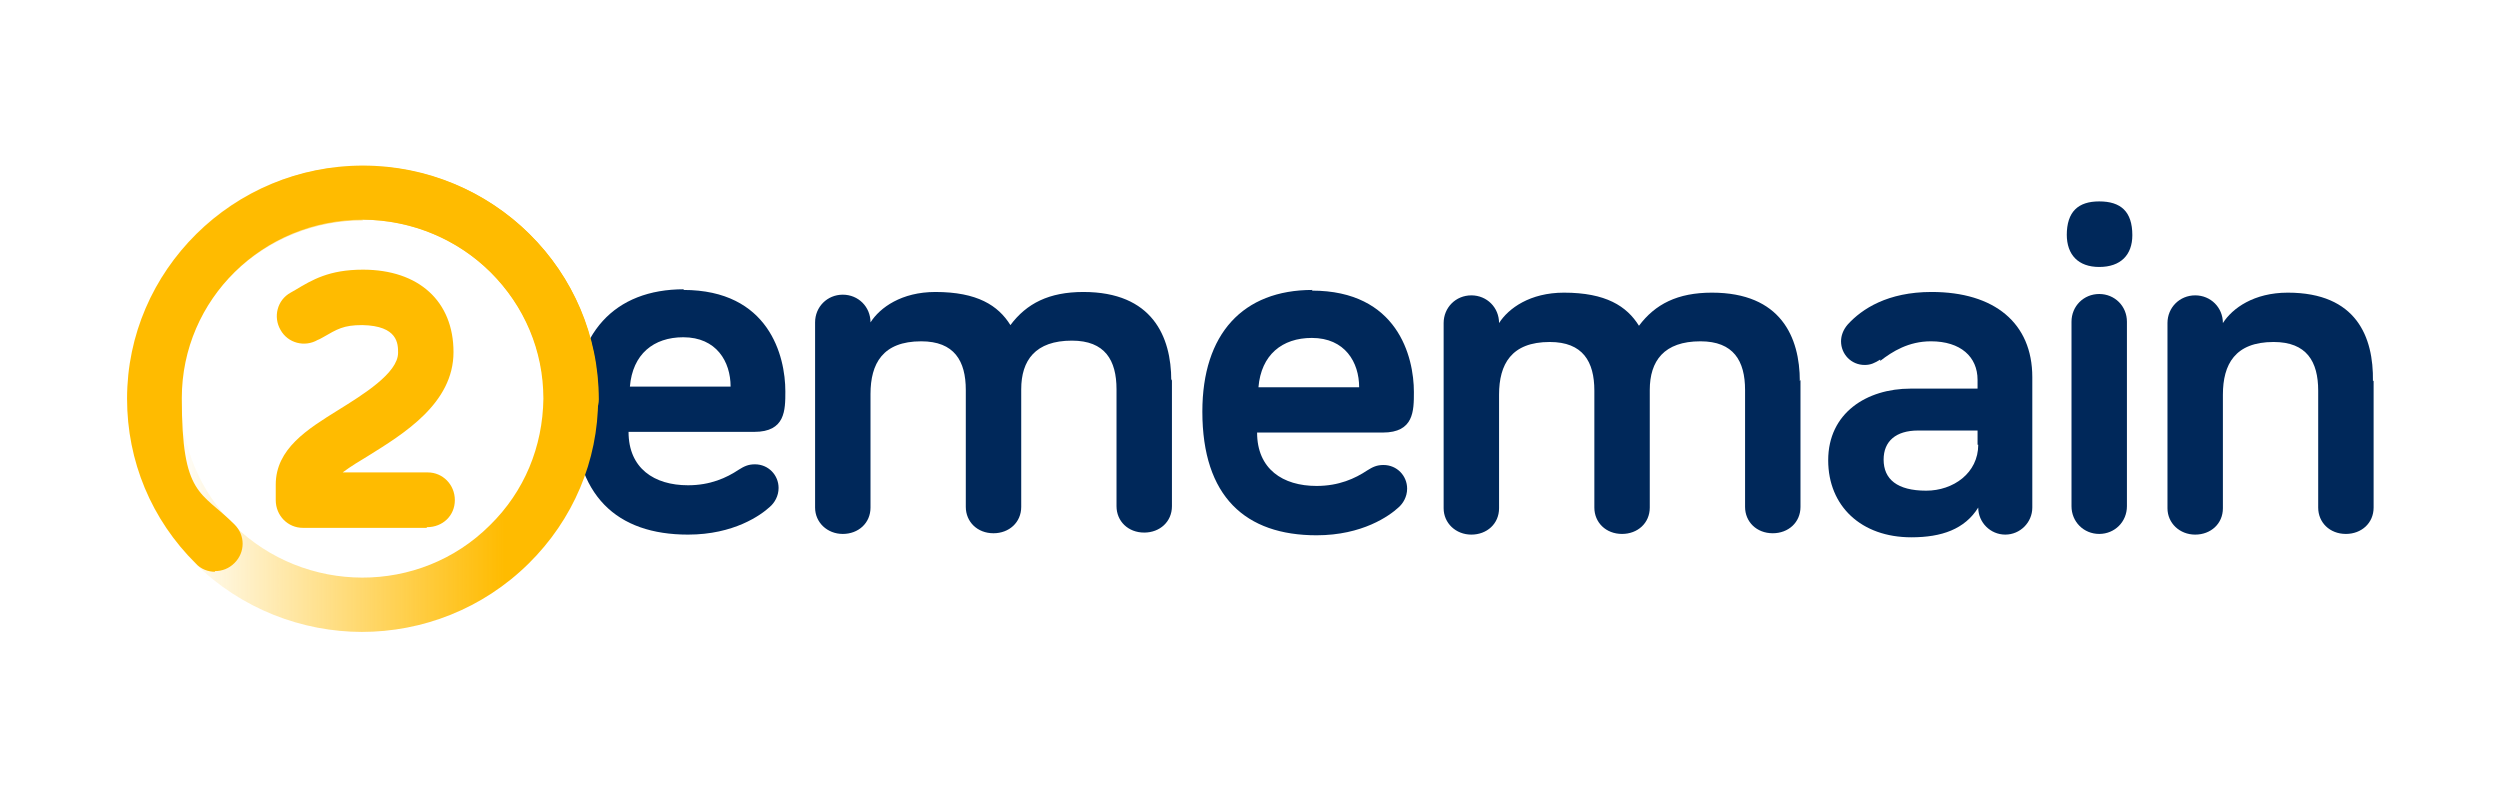 <?xml version="1.0" encoding="UTF-8"?>
<svg id="LOGO" xmlns="http://www.w3.org/2000/svg" xmlns:xlink="http://www.w3.org/1999/xlink" version="1.1" viewBox="0 0 369.9 118">
  <defs>
    <style>
      .cls-1 {
        fill: url(#linear-gradient);
      }

      .cls-1, .cls-2, .cls-3 {
        stroke-width: 0px;
      }

      .cls-2 {
        fill: #00285a;
      }

      .cls-3 {
        fill: #fb0;
      }
    </style>
    <linearGradient id="linear-gradient" x1="12.7" y1="55.8" x2="82.5" y2="55.8" gradientTransform="translate(6.1 3.1) rotate(0)" gradientUnits="userSpaceOnUse">
      <stop offset=".1" stop-color="#fb0" stop-opacity="0"/>
      <stop offset=".8" stop-color="#fb0"/>
    </linearGradient>
  </defs>
  <g>
    <path class="cls-2" d="M101.1,42.9c12.7,0,15.1,9.8,15.1,15,0,2.8,0,6-4.6,6h-18.6c0,5.4,3.8,7.9,8.8,7.9,3.3,0,5.7-1.1,7.5-2.3.8-.5,1.4-.8,2.4-.8,2,0,3.5,1.6,3.5,3.5,0,1.2-.6,2.2-1.3,2.8-1.3,1.2-5.3,4.1-12.1,4.1-10.5,0-16.9-5.7-16.9-18.3,0-11.5,6-18,16.3-18ZM93.2,57.2h14.9c0-3.7-2.1-7.3-7-7.3-4.4,0-7.5,2.5-7.9,7.3Z"/>
    <path class="cls-2" d="M173.4,56.1v18.8c0,2.3-1.8,3.9-4.1,3.9-2.4,0-4.1-1.7-4.1-3.9v-17.3c0-4.3-1.7-7.2-6.6-7.2-5.4,0-7.5,2.9-7.5,7.2v17.4c0,2.3-1.8,3.9-4.1,3.9-2.4,0-4.1-1.7-4.1-3.9v-17.3c0-4.3-1.7-7.2-6.6-7.2-5.7,0-7.5,3.3-7.5,7.8v16.8c0,2.3-1.8,3.9-4.1,3.9-2.3,0-4.1-1.7-4.1-3.9v-27.4c0-2.3,1.8-4.1,4.1-4.1,2.3,0,4.1,1.8,4.1,4.1,1.4-2.2,4.6-4.5,9.6-4.5,6.2,0,9.3,2,11.1,4.9,2.4-3.2,5.7-4.9,10.8-4.9,10.2,0,13,6.6,13,13.1Z"/>
    <path class="cls-2" d="M194.1,43c12.7,0,15.1,9.8,15.1,15,0,2.8,0,6-4.6,6h-18.6c0,5.4,3.8,7.9,8.8,7.9,3.3,0,5.7-1.1,7.5-2.3.8-.5,1.4-.8,2.4-.8,2,0,3.5,1.6,3.5,3.5,0,1.2-.6,2.2-1.3,2.8-1.3,1.2-5.3,4.1-12.1,4.1-10.5,0-16.9-5.7-16.9-18.3,0-11.5,6-18,16.3-18ZM186.2,57.3h14.9c0-3.7-2.1-7.3-7-7.3-4.4,0-7.5,2.5-7.9,7.3Z"/>
    <path class="cls-2" d="M266.4,56.2v18.8c0,2.3-1.8,3.9-4.1,3.9-2.4,0-4.1-1.7-4.1-3.9v-17.3c0-4.3-1.7-7.2-6.6-7.2-5.4,0-7.5,2.9-7.5,7.2v17.4c0,2.3-1.8,3.9-4.1,3.9-2.4,0-4.1-1.7-4.1-3.9v-17.3c0-4.3-1.7-7.2-6.6-7.2-5.7,0-7.5,3.3-7.5,7.8v16.8c0,2.3-1.8,3.9-4.1,3.9-2.3,0-4.1-1.7-4.1-3.9v-27.4c0-2.3,1.8-4.1,4.1-4.1,2.3,0,4.1,1.8,4.1,4.1,1.4-2.2,4.6-4.5,9.6-4.5,6.2,0,9.3,2,11.1,4.9,2.4-3.2,5.7-4.9,10.8-4.9,10.2,0,13,6.6,13,13.1Z"/>
    <path class="cls-2" d="M278.2,53.2c-.8.5-1.4.8-2.3.8-2,0-3.5-1.6-3.5-3.5,0-.8.3-1.7,1-2.5,2.1-2.3,5.9-4.8,12.4-4.8,9.3,0,14.9,4.6,14.9,12.6v19.3c0,2.2-1.8,4-4,4-2.2,0-4-1.8-4-4-2,3.2-5.4,4.4-9.9,4.4-7.4,0-12.3-4.6-12.3-11.4,0-7,5.7-10.6,12.2-10.6h9.9s0-1.3,0-1.3c0-3.4-2.5-5.7-6.9-5.7-3.3,0-5.7,1.5-7.5,2.9ZM292.6,65.8v-2.1s-8.8,0-8.8,0c-3.3,0-5.1,1.6-5.1,4.3,0,2.9,2,4.6,6.3,4.6,4,0,7.7-2.6,7.7-6.8Z"/>
    <path class="cls-2" d="M305.8,34.8c0-3.5,1.7-5,4.8-5,3.2,0,4.9,1.5,4.9,5,0,2.9-1.7,4.7-4.9,4.7-3.1,0-4.8-1.8-4.8-4.8ZM314.7,74.9c0,2.3-1.8,4.1-4.1,4.1-2.3,0-4.1-1.8-4.1-4.1v-27.3c0-2.3,1.8-4.1,4.1-4.1,2.3,0,4.1,1.8,4.1,4.1v27.3Z"/>
    <path class="cls-2" d="M351.2,56.3v18.8c0,2.3-1.8,3.9-4.1,3.9-2.4,0-4.1-1.7-4.1-3.9v-17.3c0-4.3-1.7-7.2-6.6-7.2-5.7,0-7.5,3.3-7.5,7.8v16.8c0,2.3-1.8,3.9-4.1,3.9s-4.1-1.7-4.1-3.9v-27.4c0-2.3,1.8-4.1,4.1-4.1,2.3,0,4.1,1.8,4.1,4.1,1.4-2.2,4.6-4.5,9.6-4.5,10.2,0,12.7,6.6,12.6,13.1Z"/>
  </g>
  <g>
    <path class="cls-3" d="M63.1,78.1h-18.3c-2.2,0-4-1.8-4-4.1v-2.3c0-5.3,4.7-8.2,9.2-11,3.7-2.3,8.9-5.5,8.9-8.5,0-1.3,0-4-5.3-4.1-2.8,0-3.7.6-5.8,1.8-.2.1-.5.3-.8.4-1.9,1.1-4.4.5-5.5-1.5-1.1-1.9-.5-4.4,1.5-5.5l.7-.4c2.5-1.5,5-3,10-3,8.3,0,13.4,4.7,13.4,12.2,0,7.6-7.4,12.1-12.7,15.4-1,.6-2.5,1.5-3.7,2.4h12.6c2.2,0,4,1.8,4,4.1s-1.8,4-4.1,4Z"/>
    <path class="cls-1" d="M53.6,93.5c-8.9,0-17.9-3.4-24.7-10.1h0c-6.6-6.5-10.2-15.2-10.2-24.4s3.7-17.9,10.3-24.4c13.6-13.4,35.7-13.4,49.3,0,6.6,6.5,10.2,15.2,10.2,24.4,0,9.2-3.7,17.9-10.3,24.4-6.8,6.7-15.7,10.1-24.7,10.1ZM53.7,32.6c-6.9,0-13.7,2.6-19,7.7-5.1,5-7.8,11.6-7.9,18.7,0,7.1,2.8,13.7,7.8,18.7h0c10.5,10.3,27.5,10.4,37.9,0,5.1-5,7.8-11.6,7.9-18.7,0-7.1-2.8-13.7-7.8-18.7-5.2-5.2-12.1-7.8-19-7.8Z"/>
    <path class="cls-3" d="M31.8,84.6c-1,0-2.1-.4-2.8-1.2-6.6-6.5-10.2-15.2-10.2-24.4,0-19,15.7-34.5,34.9-34.5s34.9,15.5,34.9,34.6c0,2.2-1.8,4-4.1,4-2.2,0-4-1.8-4-4.1,0-14.6-12-26.4-26.8-26.5-14.8,0-26.8,11.8-26.8,26.4s2.8,13.7,7.8,18.7c1.6,1.6,1.6,4.1,0,5.7-.8.8-1.8,1.2-2.9,1.2Z"/>
  </g>
</svg>